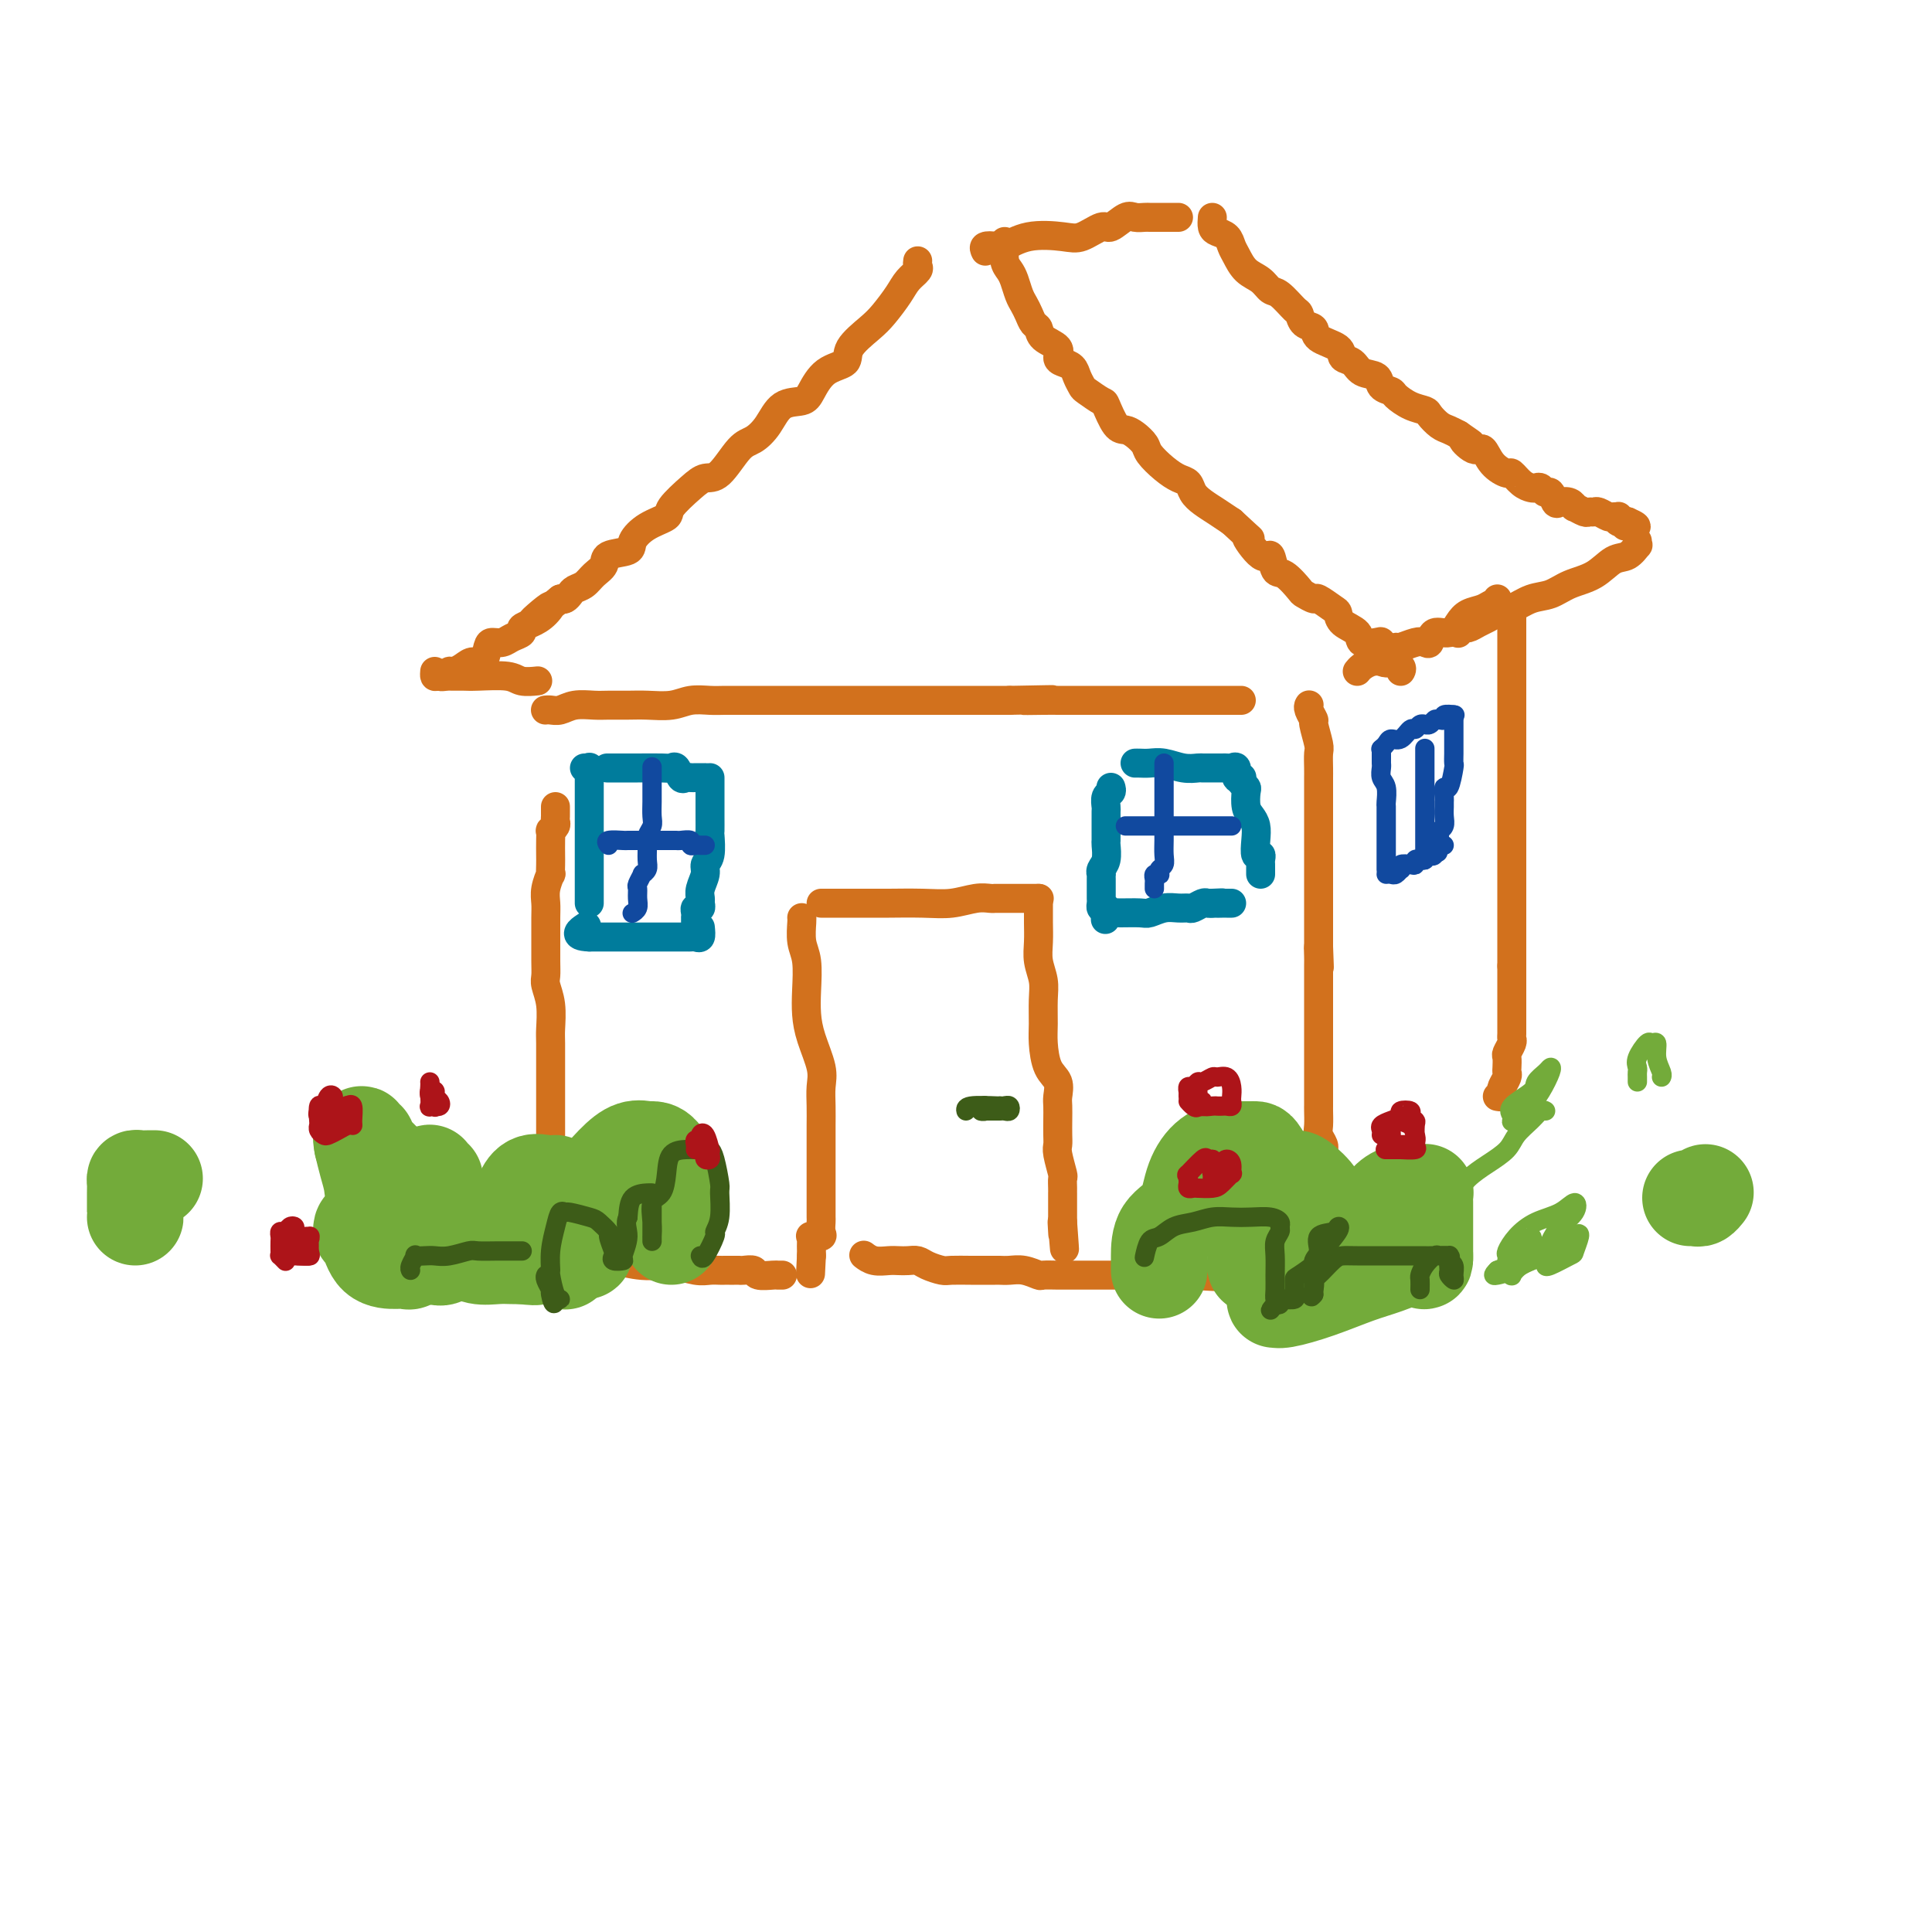 <svg viewBox='0 0 400 400' version='1.1' xmlns='http://www.w3.org/2000/svg' xmlns:xlink='http://www.w3.org/1999/xlink'><g fill='none' stroke='rgb(210,113,29)' stroke-width='6' stroke-linecap='round' stroke-linejoin='round'><path d='M115,167c-0.002,0.334 -0.004,0.668 0,1c0.004,0.332 0.015,0.662 0,1c-0.015,0.338 -0.057,0.684 0,1c0.057,0.316 0.211,0.602 0,1c-0.211,0.398 -0.789,0.907 -1,1c-0.211,0.093 -0.057,-0.230 0,0c0.057,0.230 0.016,1.012 0,2c-0.016,0.988 -0.008,2.183 0,3c0.008,0.817 0.016,1.258 0,2c-0.016,0.742 -0.057,1.786 0,2c0.057,0.214 0.211,-0.401 0,0c-0.211,0.401 -0.789,1.817 -1,3c-0.211,1.183 -0.057,2.133 0,3c0.057,0.867 0.015,1.650 0,3c-0.015,1.350 -0.005,3.266 0,4c0.005,0.734 0.005,0.284 0,1c-0.005,0.716 -0.015,2.598 0,4c0.015,1.402 0.057,2.326 0,3c-0.057,0.674 -0.211,1.099 0,2c0.211,0.901 0.789,2.277 1,4c0.211,1.723 0.057,3.792 0,5c-0.057,1.208 -0.015,1.556 0,3c0.015,1.444 0.004,3.986 0,5c-0.004,1.014 -0.001,0.502 0,1c0.001,0.498 0.000,2.006 0,3c-0.000,0.994 -0.000,1.474 0,2c0.000,0.526 0.000,1.100 0,2c-0.000,0.900 -0.000,2.127 0,3c0.000,0.873 0.000,1.392 0,2c-0.000,0.608 -0.000,1.304 0,2'/><path d='M114,236c-0.155,10.837 -0.042,3.429 0,1c0.042,-2.429 0.011,0.121 0,1c-0.011,0.879 -0.004,0.086 0,0c0.004,-0.086 0.005,0.536 0,1c-0.005,0.464 -0.015,0.769 0,1c0.015,0.231 0.057,0.389 0,1c-0.057,0.611 -0.211,1.674 0,2c0.211,0.326 0.789,-0.085 1,0c0.211,0.085 0.056,0.668 0,1c-0.056,0.332 -0.011,0.414 0,1c0.011,0.586 -0.011,1.675 0,2c0.011,0.325 0.056,-0.115 0,0c-0.056,0.115 -0.211,0.787 0,1c0.211,0.213 0.789,-0.031 1,0c0.211,0.031 0.057,0.337 0,1c-0.057,0.663 -0.015,1.683 0,2c0.015,0.317 0.004,-0.070 0,0c-0.004,0.070 -0.001,0.596 0,1c0.001,0.404 0.000,0.687 0,1c-0.000,0.313 -0.000,0.657 0,1'/><path d='M116,254c0.309,2.954 0.083,1.338 0,1c-0.083,-0.338 -0.022,0.603 0,1c0.022,0.397 0.006,0.251 0,1c-0.006,0.749 -0.002,2.394 0,3c0.002,0.606 0.000,0.173 0,0c-0.000,-0.173 -0.000,-0.087 0,0'/><path d='M119,260c0.922,0.033 1.844,0.065 2,0c0.156,-0.065 -0.455,-0.229 0,0c0.455,0.229 1.977,0.850 3,1c1.023,0.150 1.548,-0.170 3,0c1.452,0.170 3.832,0.830 6,1c2.168,0.170 4.125,-0.151 6,0c1.875,0.151 3.668,0.772 5,1c1.332,0.228 2.202,0.061 3,0c0.798,-0.061 1.524,-0.016 2,0c0.476,0.016 0.704,0.005 1,0c0.296,-0.005 0.661,-0.002 1,0c0.339,0.002 0.652,0.004 1,0c0.348,-0.004 0.731,-0.015 1,0c0.269,0.015 0.425,0.057 1,0c0.575,-0.057 1.569,-0.211 2,0c0.431,0.211 0.298,0.789 1,1c0.702,0.211 2.240,0.057 3,0c0.760,-0.057 0.743,-0.015 1,0c0.257,0.015 0.788,0.004 1,0c0.212,-0.004 0.106,-0.002 0,0'/><path d='M166,190c-0.008,-0.014 -0.016,-0.027 0,0c0.016,0.027 0.056,0.096 0,1c-0.056,0.904 -0.210,2.644 0,4c0.210,1.356 0.782,2.326 1,4c0.218,1.674 0.083,4.050 0,6c-0.083,1.950 -0.113,3.473 0,5c0.113,1.527 0.370,3.059 1,5c0.630,1.941 1.633,4.291 2,6c0.367,1.709 0.098,2.776 0,4c-0.098,1.224 -0.026,2.605 0,4c0.026,1.395 0.007,2.806 0,4c-0.007,1.194 -0.002,2.172 0,3c0.002,0.828 0.001,1.506 0,2c-0.001,0.494 -0.000,0.804 0,1c0.000,0.196 0.000,0.279 0,1c-0.000,0.721 -0.000,2.082 0,3c0.000,0.918 0.000,1.394 0,2c-0.000,0.606 -0.000,1.343 0,2c0.000,0.657 0.000,1.236 0,2c-0.000,0.764 -0.001,1.714 0,2c0.001,0.286 0.002,-0.091 0,0c-0.002,0.091 -0.008,0.652 0,1c0.008,0.348 0.030,0.485 0,1c-0.030,0.515 -0.113,1.408 0,2c0.113,0.592 0.423,0.883 0,1c-0.423,0.117 -1.577,0.059 -2,0c-0.423,-0.059 -0.113,-0.119 0,0c0.113,0.119 0.031,0.417 0,1c-0.031,0.583 -0.009,1.452 0,2c0.009,0.548 0.004,0.774 0,1'/><path d='M168,260c-0.333,6.500 -0.167,3.250 0,0'/><path d='M170,187c0.250,0.000 0.499,0.000 1,0c0.501,-0.000 1.252,-0.000 2,0c0.748,0.000 1.493,0.001 3,0c1.507,-0.001 3.775,-0.004 5,0c1.225,0.004 1.406,0.015 3,0c1.594,-0.015 4.599,-0.057 7,0c2.401,0.057 4.198,0.211 6,0c1.802,-0.211 3.610,-0.789 5,-1c1.390,-0.211 2.361,-0.057 3,0c0.639,0.057 0.945,0.015 1,0c0.055,-0.015 -0.140,-0.004 0,0c0.140,0.004 0.614,0.001 1,0c0.386,-0.001 0.683,-0.000 1,0c0.317,0.000 0.653,0.000 1,0c0.347,-0.000 0.706,-0.000 1,0c0.294,0.000 0.522,0.000 1,0c0.478,-0.000 1.206,-0.000 2,0c0.794,0.000 1.656,0.000 2,0c0.344,-0.000 0.172,-0.000 0,0'/><path d='M215,186c-0.001,0.375 -0.001,0.749 0,1c0.001,0.251 0.004,0.377 0,1c-0.004,0.623 -0.015,1.743 0,3c0.015,1.257 0.057,2.650 0,4c-0.057,1.350 -0.212,2.656 0,4c0.212,1.344 0.791,2.727 1,4c0.209,1.273 0.050,2.437 0,4c-0.050,1.563 0.011,3.525 0,5c-0.011,1.475 -0.094,2.463 0,4c0.094,1.537 0.365,3.622 1,5c0.635,1.378 1.634,2.049 2,3c0.366,0.951 0.098,2.181 0,3c-0.098,0.819 -0.027,1.228 0,2c0.027,0.772 0.011,1.906 0,3c-0.011,1.094 -0.017,2.148 0,3c0.017,0.852 0.057,1.503 0,2c-0.057,0.497 -0.211,0.841 0,2c0.211,1.159 0.789,3.133 1,4c0.211,0.867 0.057,0.628 0,1c-0.057,0.372 -0.015,1.355 0,2c0.015,0.645 0.004,0.951 0,1c-0.004,0.049 -0.001,-0.159 0,0c0.001,0.159 0.000,0.687 0,1c-0.000,0.313 -0.000,0.413 0,1c0.000,0.587 0.000,1.663 0,2c-0.000,0.337 -0.000,-0.063 0,0c0.000,0.063 0.000,0.589 0,1c-0.000,0.411 -0.000,0.705 0,1'/><path d='M220,253c0.774,10.536 0.208,3.375 0,1c-0.208,-2.375 -0.060,0.036 0,1c0.060,0.964 0.030,0.482 0,0'/><path d='M179,260c-0.148,-0.113 -0.297,-0.226 0,0c0.297,0.226 1.038,0.792 2,1c0.962,0.208 2.143,0.059 3,0c0.857,-0.059 1.389,-0.026 2,0c0.611,0.026 1.303,0.045 2,0c0.697,-0.045 1.401,-0.156 2,0c0.599,0.156 1.094,0.578 2,1c0.906,0.422 2.221,0.845 3,1c0.779,0.155 1.020,0.041 2,0c0.980,-0.041 2.699,-0.011 4,0c1.301,0.011 2.185,0.002 3,0c0.815,-0.002 1.560,0.003 2,0c0.440,-0.003 0.574,-0.015 1,0c0.426,0.015 1.143,0.057 2,0c0.857,-0.057 1.853,-0.211 3,0c1.147,0.211 2.443,0.789 3,1c0.557,0.211 0.374,0.057 1,0c0.626,-0.057 2.060,-0.015 3,0c0.940,0.015 1.386,0.004 2,0c0.614,-0.004 1.396,-0.001 2,0c0.604,0.001 1.030,0.000 2,0c0.970,-0.000 2.484,-0.000 3,0c0.516,0.000 0.032,0.000 0,0c-0.032,-0.000 0.386,-0.000 1,0c0.614,0.000 1.425,0.000 2,0c0.575,-0.000 0.916,-0.000 2,0c1.084,0.000 2.912,0.000 4,0c1.088,-0.000 1.436,-0.000 2,0c0.564,0.000 1.344,0.000 2,0c0.656,-0.000 1.187,-0.000 2,0c0.813,0.000 1.906,0.000 3,0'/><path d='M246,264c10.737,0.619 4.080,0.166 2,0c-2.080,-0.166 0.416,-0.044 2,0c1.584,0.044 2.257,0.012 3,0c0.743,-0.012 1.555,-0.003 2,0c0.445,0.003 0.524,0.001 1,0c0.476,-0.001 1.349,-0.000 2,0c0.651,0.000 1.080,0.000 2,0c0.920,-0.000 2.330,-0.001 3,0c0.670,0.001 0.598,0.004 1,0c0.402,-0.004 1.278,-0.015 2,0c0.722,0.015 1.292,0.057 2,0c0.708,-0.057 1.556,-0.211 2,0c0.444,0.211 0.484,0.789 1,1c0.516,0.211 1.510,0.057 2,0c0.490,-0.057 0.478,-0.015 1,0c0.522,0.015 1.578,0.004 2,0c0.422,-0.004 0.211,-0.002 0,0'/><path d='M113,147c-0.069,0.008 -0.139,0.016 0,0c0.139,-0.016 0.486,-0.057 1,0c0.514,0.057 1.193,0.211 2,0c0.807,-0.211 1.740,-0.789 3,-1c1.260,-0.211 2.847,-0.056 4,0c1.153,0.056 1.872,0.011 3,0c1.128,-0.011 2.665,0.011 4,0c1.335,-0.011 2.468,-0.056 4,0c1.532,0.056 3.462,0.211 5,0c1.538,-0.211 2.684,-0.789 4,-1c1.316,-0.211 2.802,-0.057 4,0c1.198,0.057 2.106,0.015 3,0c0.894,-0.015 1.772,-0.004 3,0c1.228,0.004 2.807,0.001 4,0c1.193,-0.001 2.000,-0.000 3,0c1.000,0.000 2.192,0.000 3,0c0.808,-0.000 1.232,-0.000 2,0c0.768,0.000 1.880,0.000 3,0c1.120,-0.000 2.250,-0.000 4,0c1.750,0.000 4.121,0.000 6,0c1.879,-0.000 3.264,-0.000 5,0c1.736,0.000 3.821,0.000 5,0c1.179,-0.000 1.453,-0.000 2,0c0.547,0.000 1.367,0.000 2,0c0.633,-0.000 1.079,-0.000 2,0c0.921,0.000 2.319,0.000 3,0c0.681,-0.000 0.647,-0.000 1,0c0.353,0.000 1.095,0.000 2,0c0.905,-0.000 1.975,-0.000 3,0c1.025,0.000 2.007,0.000 3,0c0.993,-0.000 1.996,-0.000 3,0'/><path d='M209,145c15.613,-0.309 6.647,-0.083 4,0c-2.647,0.083 1.026,0.022 3,0c1.974,-0.022 2.249,-0.006 3,0c0.751,0.006 1.978,0.002 3,0c1.022,-0.002 1.838,-0.000 3,0c1.162,0.000 2.671,0.000 4,0c1.329,-0.000 2.478,-0.000 4,0c1.522,0.000 3.417,0.000 4,0c0.583,-0.000 -0.148,-0.000 0,0c0.148,0.000 1.173,0.000 2,0c0.827,-0.000 1.454,-0.000 2,0c0.546,0.000 1.011,0.000 2,0c0.989,-0.000 2.503,-0.000 3,0c0.497,0.000 -0.023,0.000 0,0c0.023,-0.000 0.587,-0.000 1,0c0.413,0.000 0.673,0.000 1,0c0.327,-0.000 0.721,-0.000 1,0c0.279,0.000 0.442,0.000 1,0c0.558,-0.000 1.512,-0.000 2,0c0.488,0.000 0.509,0.000 1,0c0.491,-0.000 1.451,-0.000 2,0c0.549,0.000 0.686,0.000 1,0c0.314,-0.000 0.804,-0.000 1,0c0.196,0.000 0.098,0.000 0,0'/><path d='M271,146c0.033,-0.053 0.065,-0.105 0,0c-0.065,0.105 -0.228,0.369 0,1c0.228,0.631 0.846,1.629 1,2c0.154,0.371 -0.155,0.117 0,1c0.155,0.883 0.774,2.905 1,4c0.226,1.095 0.061,1.263 0,2c-0.061,0.737 -0.016,2.042 0,3c0.016,0.958 0.004,1.570 0,2c-0.004,0.430 -0.001,0.678 0,1c0.001,0.322 0.000,0.718 0,1c-0.000,0.282 -0.000,0.450 0,1c0.000,0.550 0.000,1.483 0,2c-0.000,0.517 -0.000,0.618 0,1c0.000,0.382 0.000,1.047 0,2c-0.000,0.953 -0.000,2.196 0,3c0.000,0.804 0.000,1.169 0,2c-0.000,0.831 -0.000,2.127 0,3c0.000,0.873 0.000,1.322 0,2c-0.000,0.678 -0.000,1.586 0,2c0.000,0.414 0.000,0.334 0,1c-0.000,0.666 -0.000,2.076 0,3c0.000,0.924 0.000,1.360 0,2c-0.000,0.640 -0.000,1.485 0,2c0.000,0.515 0.000,0.701 0,1c-0.000,0.299 -0.000,0.710 0,1c0.000,0.290 0.000,0.459 0,1c-0.000,0.541 -0.000,1.453 0,2c0.000,0.547 0.000,0.728 0,1c0.000,0.272 0.000,0.636 0,1'/><path d='M273,196c0.309,7.916 0.083,2.706 0,1c-0.083,-1.706 -0.022,0.091 0,1c0.022,0.909 0.006,0.929 0,1c-0.006,0.071 -0.002,0.192 0,1c0.002,0.808 0.000,2.304 0,3c-0.000,0.696 -0.000,0.591 0,1c0.000,0.409 0.000,1.331 0,2c-0.000,0.669 -0.000,1.083 0,2c0.000,0.917 0.000,2.335 0,3c-0.000,0.665 -0.000,0.576 0,1c0.000,0.424 0.000,1.362 0,2c-0.000,0.638 -0.000,0.977 0,2c0.000,1.023 0.000,2.729 0,4c-0.000,1.271 -0.000,2.107 0,3c0.000,0.893 0.000,1.843 0,3c-0.000,1.157 -0.001,2.522 0,3c0.001,0.478 0.004,0.068 0,0c-0.004,-0.068 -0.015,0.206 0,1c0.015,0.794 0.057,2.107 0,3c-0.057,0.893 -0.211,1.366 0,2c0.211,0.634 0.789,1.430 1,2c0.211,0.570 0.057,0.915 0,1c-0.057,0.085 -0.015,-0.090 0,0c0.015,0.090 0.004,0.443 0,1c-0.004,0.557 -0.001,1.316 0,2c0.001,0.684 0.000,1.292 0,2c-0.000,0.708 -0.000,1.516 0,2c0.000,0.484 0.000,0.645 0,1c-0.000,0.355 -0.000,0.903 0,1c0.000,0.097 0.000,-0.258 0,0c-0.000,0.258 -0.000,1.129 0,2'/><path d='M274,249c0.155,8.606 0.041,3.620 0,2c-0.041,-1.620 -0.011,0.126 0,1c0.011,0.874 0.004,0.876 0,1c-0.004,0.124 -0.003,0.370 0,1c0.003,0.630 0.008,1.643 0,2c-0.008,0.357 -0.030,0.057 0,0c0.030,-0.057 0.111,0.129 0,1c-0.111,0.871 -0.415,2.427 0,3c0.415,0.573 1.547,0.164 2,0c0.453,-0.164 0.226,-0.082 0,0'/><path d='M278,263c-0.093,-0.446 -0.185,-0.892 0,-1c0.185,-0.108 0.649,0.122 1,0c0.351,-0.122 0.591,-0.596 1,-1c0.409,-0.404 0.989,-0.738 1,-1c0.011,-0.262 -0.545,-0.451 0,-1c0.545,-0.549 2.192,-1.456 3,-2c0.808,-0.544 0.778,-0.723 1,-1c0.222,-0.277 0.697,-0.651 1,-1c0.303,-0.349 0.434,-0.673 1,-1c0.566,-0.327 1.566,-0.656 2,-1c0.434,-0.344 0.301,-0.704 1,-1c0.699,-0.296 2.228,-0.528 3,-1c0.772,-0.472 0.785,-1.183 1,-2c0.215,-0.817 0.632,-1.739 1,-2c0.368,-0.261 0.687,0.140 1,0c0.313,-0.140 0.620,-0.821 1,-1c0.380,-0.179 0.833,0.144 1,0c0.167,-0.144 0.048,-0.755 0,-1c-0.048,-0.245 -0.024,-0.122 0,0'/><path d='M313,126c0.000,0.336 0.000,0.671 0,1c0.000,0.329 0.000,0.651 0,1c0.000,0.349 0.000,0.726 0,1c0.000,0.274 0.000,0.446 0,1c0.000,0.554 0.000,1.489 0,2c0.000,0.511 -0.000,0.597 0,1c0.000,0.403 0.000,1.123 0,2c0.000,0.877 0.000,1.912 0,3c0.000,1.088 0.000,2.230 0,3c-0.000,0.770 -0.000,1.168 0,2c0.000,0.832 0.000,2.099 0,3c0.000,0.901 0.000,1.438 0,2c0.000,0.562 0.000,1.150 0,2c0.000,0.850 -0.000,1.961 0,3c0.000,1.039 0.000,2.007 0,3c0.000,0.993 0.000,2.013 0,3c0.000,0.987 0.000,1.941 0,3c0.000,1.059 0.000,2.222 0,3c0.000,0.778 0.000,1.170 0,2c0.000,0.830 0.000,2.099 0,3c0.000,0.901 0.000,1.433 0,2c0.000,0.567 0.000,1.170 0,2c0.000,0.830 0.000,1.888 0,3c0.000,1.112 0.000,2.280 0,3c0.000,0.720 0.000,0.993 0,2c0.000,1.007 0.000,2.748 0,4c0.000,1.252 0.000,2.015 0,3c0.000,0.985 0.000,2.192 0,3c0.000,0.808 0.000,1.218 0,2c0.000,0.782 0.000,1.938 0,3c0.000,1.062 0.000,2.031 0,3'/><path d='M313,200c-0.000,12.181 -0.000,5.634 0,4c0.000,-1.634 0.000,1.646 0,3c-0.000,1.354 -0.000,0.783 0,1c0.000,0.217 0.001,1.223 0,2c-0.001,0.777 -0.004,1.326 0,2c0.004,0.674 0.015,1.475 0,2c-0.015,0.525 -0.057,0.774 0,1c0.057,0.226 0.211,0.428 0,1c-0.211,0.572 -0.788,1.514 -1,2c-0.212,0.486 -0.061,0.515 0,1c0.061,0.485 0.030,1.425 0,2c-0.030,0.575 -0.060,0.785 0,1c0.060,0.215 0.208,0.436 0,1c-0.208,0.564 -0.774,1.472 -1,2c-0.226,0.528 -0.112,0.678 0,1c0.112,0.322 0.222,0.818 0,1c-0.222,0.182 -0.778,0.052 -1,0c-0.222,-0.052 -0.111,-0.026 0,0'/><path d='M281,139c0.250,-0.313 0.501,-0.626 1,-1c0.499,-0.374 1.248,-0.808 2,-1c0.752,-0.192 1.509,-0.141 2,0c0.491,0.141 0.715,0.374 1,0c0.285,-0.374 0.629,-1.355 1,-2c0.371,-0.645 0.768,-0.955 1,-1c0.232,-0.045 0.298,0.176 1,0c0.702,-0.176 2.040,-0.750 3,-1c0.960,-0.250 1.542,-0.178 2,0c0.458,0.178 0.793,0.461 1,0c0.207,-0.461 0.286,-1.667 1,-2c0.714,-0.333 2.065,0.208 3,0c0.935,-0.208 1.456,-1.165 2,-2c0.544,-0.835 1.113,-1.548 2,-2c0.887,-0.452 2.094,-0.643 3,-1c0.906,-0.357 1.511,-0.879 2,-1c0.489,-0.121 0.862,0.160 1,0c0.138,-0.160 0.039,-0.760 0,-1c-0.039,-0.240 -0.020,-0.120 0,0'/><path d='M190,54c-0.050,0.353 -0.100,0.706 0,1c0.100,0.294 0.349,0.528 0,1c-0.349,0.472 -1.296,1.183 -2,2c-0.704,0.817 -1.166,1.742 -2,3c-0.834,1.258 -2.040,2.849 -3,4c-0.960,1.151 -1.675,1.863 -3,3c-1.325,1.137 -3.259,2.701 -4,4c-0.741,1.299 -0.288,2.335 -1,3c-0.712,0.665 -2.588,0.961 -4,2c-1.412,1.039 -2.359,2.821 -3,4c-0.641,1.179 -0.975,1.755 -2,2c-1.025,0.245 -2.743,0.161 -4,1c-1.257,0.839 -2.055,2.602 -3,4c-0.945,1.398 -2.036,2.431 -3,3c-0.964,0.569 -1.800,0.674 -3,2c-1.200,1.326 -2.763,3.874 -4,5c-1.237,1.126 -2.147,0.828 -3,1c-0.853,0.172 -1.648,0.812 -3,2c-1.352,1.188 -3.262,2.924 -4,4c-0.738,1.076 -0.303,1.492 -1,2c-0.697,0.508 -2.525,1.109 -4,2c-1.475,0.891 -2.597,2.073 -3,3c-0.403,0.927 -0.085,1.600 -1,2c-0.915,0.400 -3.061,0.527 -4,1c-0.939,0.473 -0.671,1.292 -1,2c-0.329,0.708 -1.254,1.304 -2,2c-0.746,0.696 -1.313,1.493 -2,2c-0.687,0.507 -1.493,0.723 -2,1c-0.507,0.277 -0.713,0.613 -1,1c-0.287,0.387 -0.653,0.825 -1,1c-0.347,0.175 -0.673,0.088 -1,0'/><path d='M116,124c-9.846,8.002 -4.962,3.506 -3,2c1.962,-1.506 1.003,-0.023 0,1c-1.003,1.023 -2.050,1.584 -3,2c-0.950,0.416 -1.802,0.686 -2,1c-0.198,0.314 0.259,0.673 0,1c-0.259,0.327 -1.234,0.621 -2,1c-0.766,0.379 -1.321,0.843 -2,1c-0.679,0.157 -1.480,0.006 -2,0c-0.520,-0.006 -0.759,0.132 -1,1c-0.241,0.868 -0.484,2.466 -1,3c-0.516,0.534 -1.304,0.003 -2,0c-0.696,-0.003 -1.301,0.521 -2,1c-0.699,0.479 -1.494,0.913 -2,1c-0.506,0.087 -0.723,-0.173 -1,0c-0.277,0.173 -0.613,0.777 -1,1c-0.387,0.223 -0.825,0.064 -1,0c-0.175,-0.064 -0.088,-0.032 0,0'/><path d='M208,50c0.024,0.133 0.048,0.266 0,1c-0.048,0.734 -0.168,2.069 0,3c0.168,0.931 0.622,1.456 1,2c0.378,0.544 0.678,1.105 1,2c0.322,0.895 0.664,2.123 1,3c0.336,0.877 0.665,1.404 1,2c0.335,0.596 0.676,1.262 1,2c0.324,0.738 0.633,1.549 1,2c0.367,0.451 0.794,0.541 1,1c0.206,0.459 0.192,1.288 1,2c0.808,0.712 2.440,1.307 3,2c0.560,0.693 0.048,1.485 0,2c-0.048,0.515 0.366,0.753 1,1c0.634,0.247 1.487,0.505 2,1c0.513,0.495 0.686,1.229 1,2c0.314,0.771 0.770,1.580 1,2c0.230,0.420 0.236,0.452 1,1c0.764,0.548 2.287,1.613 3,2c0.713,0.387 0.615,0.096 1,1c0.385,0.904 1.253,3.004 2,4c0.747,0.996 1.372,0.889 2,1c0.628,0.111 1.260,0.439 2,1c0.740,0.561 1.589,1.354 2,2c0.411,0.646 0.386,1.146 1,2c0.614,0.854 1.868,2.063 3,3c1.132,0.937 2.140,1.602 3,2c0.860,0.398 1.570,0.529 2,1c0.430,0.471 0.579,1.281 1,2c0.421,0.719 1.113,1.347 2,2c0.887,0.653 1.968,1.329 3,2c1.032,0.671 2.016,1.335 3,2'/><path d='M255,108c5.942,5.529 3.295,2.852 3,3c-0.295,0.148 1.760,3.122 3,4c1.240,0.878 1.665,-0.340 2,0c0.335,0.340 0.580,2.239 1,3c0.420,0.761 1.013,0.384 2,1c0.987,0.616 2.366,2.225 3,3c0.634,0.775 0.524,0.718 1,1c0.476,0.282 1.540,0.905 2,1c0.460,0.095 0.316,-0.337 1,0c0.684,0.337 2.194,1.443 3,2c0.806,0.557 0.906,0.566 1,1c0.094,0.434 0.183,1.292 1,2c0.817,0.708 2.363,1.266 3,2c0.637,0.734 0.366,1.644 1,2c0.634,0.356 2.173,0.160 3,0c0.827,-0.160 0.941,-0.282 1,0c0.059,0.282 0.062,0.968 0,1c-0.062,0.032 -0.188,-0.590 0,0c0.188,0.590 0.691,2.393 1,3c0.309,0.607 0.423,0.018 1,0c0.577,-0.018 1.617,0.534 2,1c0.383,0.466 0.109,0.848 0,1c-0.109,0.152 -0.055,0.076 0,0'/><path d='M204,52c-0.193,-0.407 -0.386,-0.813 0,-1c0.386,-0.187 1.351,-0.153 2,0c0.649,0.153 0.983,0.425 2,0c1.017,-0.425 2.719,-1.548 5,-2c2.281,-0.452 5.143,-0.234 7,0c1.857,0.234 2.710,0.483 4,0c1.290,-0.483 3.018,-1.699 4,-2c0.982,-0.301 1.219,0.312 2,0c0.781,-0.312 2.107,-1.548 3,-2c0.893,-0.452 1.353,-0.121 2,0c0.647,0.121 1.482,0.032 2,0c0.518,-0.032 0.720,-0.009 1,0c0.280,0.009 0.639,0.002 1,0c0.361,-0.002 0.724,-0.001 1,0c0.276,0.001 0.466,0.000 1,0c0.534,-0.000 1.413,-0.000 2,0c0.587,0.000 0.882,0.000 1,0c0.118,-0.000 0.059,-0.000 0,0'/><path d='M251,45c-0.059,0.749 -0.119,1.498 0,2c0.119,0.502 0.415,0.757 1,1c0.585,0.243 1.459,0.473 2,1c0.541,0.527 0.750,1.350 1,2c0.250,0.650 0.541,1.128 1,2c0.459,0.872 1.086,2.139 2,3c0.914,0.861 2.115,1.315 3,2c0.885,0.685 1.454,1.602 2,2c0.546,0.398 1.068,0.277 2,1c0.932,0.723 2.274,2.291 3,3c0.726,0.709 0.836,0.560 1,1c0.164,0.440 0.382,1.470 1,2c0.618,0.530 1.636,0.561 2,1c0.364,0.439 0.074,1.288 1,2c0.926,0.712 3.068,1.289 4,2c0.932,0.711 0.654,1.556 1,2c0.346,0.444 1.315,0.486 2,1c0.685,0.514 1.085,1.499 2,2c0.915,0.501 2.345,0.519 3,1c0.655,0.481 0.536,1.424 1,2c0.464,0.576 1.510,0.783 2,1c0.490,0.217 0.424,0.443 1,1c0.576,0.557 1.792,1.445 3,2c1.208,0.555 2.406,0.779 3,1c0.594,0.221 0.582,0.441 1,1c0.418,0.559 1.266,1.458 2,2c0.734,0.542 1.352,0.726 2,1c0.648,0.274 1.324,0.637 2,1'/><path d='M302,90c4.619,3.189 1.665,1.160 1,1c-0.665,-0.160 0.959,1.549 2,2c1.041,0.451 1.500,-0.356 2,0c0.500,0.356 1.041,1.875 2,3c0.959,1.125 2.337,1.857 3,2c0.663,0.143 0.611,-0.303 1,0c0.389,0.303 1.217,1.353 2,2c0.783,0.647 1.519,0.889 2,1c0.481,0.111 0.706,0.090 1,0c0.294,-0.090 0.655,-0.248 1,0c0.345,0.248 0.673,0.903 1,1c0.327,0.097 0.652,-0.362 1,0c0.348,0.362 0.718,1.546 1,2c0.282,0.454 0.475,0.178 1,0c0.525,-0.178 1.383,-0.258 2,0c0.617,0.258 0.992,0.854 1,1c0.008,0.146 -0.350,-0.158 0,0c0.350,0.158 1.407,0.778 2,1c0.593,0.222 0.722,0.045 1,0c0.278,-0.045 0.705,0.041 1,0c0.295,-0.041 0.457,-0.208 1,0c0.543,0.208 1.465,0.792 2,1c0.535,0.208 0.682,0.042 1,0c0.318,-0.042 0.806,0.041 1,0c0.194,-0.041 0.093,-0.207 0,0c-0.093,0.207 -0.179,0.786 0,1c0.179,0.214 0.623,0.061 1,0c0.377,-0.061 0.689,-0.031 1,0'/><path d='M337,108c3.422,1.467 0.978,1.133 0,1c-0.978,-0.133 -0.489,-0.067 0,0'/><path d='M339,112c-0.043,0.481 -0.085,0.962 0,1c0.085,0.038 0.298,-0.366 0,0c-0.298,0.366 -1.107,1.503 -2,2c-0.893,0.497 -1.869,0.356 -3,1c-1.131,0.644 -2.417,2.074 -4,3c-1.583,0.926 -3.463,1.347 -5,2c-1.537,0.653 -2.729,1.537 -4,2c-1.271,0.463 -2.619,0.505 -4,1c-1.381,0.495 -2.793,1.443 -4,2c-1.207,0.557 -2.207,0.723 -3,1c-0.793,0.277 -1.379,0.666 -2,1c-0.621,0.334 -1.277,0.611 -2,1c-0.723,0.389 -1.513,0.888 -2,1c-0.487,0.112 -0.669,-0.162 -1,0c-0.331,0.162 -0.809,0.761 -1,1c-0.191,0.239 -0.096,0.120 0,0'/><path d='M90,139c-0.035,0.423 -0.070,0.846 0,1c0.070,0.154 0.246,0.040 1,0c0.754,-0.040 2.087,-0.007 3,0c0.913,0.007 1.404,-0.012 2,0c0.596,0.012 1.295,0.056 3,0c1.705,-0.056 4.416,-0.211 6,0c1.584,0.211 2.042,0.788 3,1c0.958,0.212 2.417,0.061 3,0c0.583,-0.061 0.292,-0.030 0,0'/></g>
<g fill='none' stroke='rgb(0,124,156)' stroke-width='6' stroke-linecap='round' stroke-linejoin='round'><path d='M230,163c0.113,0.365 0.227,0.731 0,1c-0.227,0.269 -0.793,0.442 -1,1c-0.207,0.558 -0.055,1.502 0,2c0.055,0.498 0.015,0.551 0,1c-0.015,0.449 -0.003,1.293 0,2c0.003,0.707 -0.003,1.278 0,2c0.003,0.722 0.015,1.595 0,2c-0.015,0.405 -0.057,0.342 0,1c0.057,0.658 0.211,2.036 0,3c-0.211,0.964 -0.789,1.514 -1,2c-0.211,0.486 -0.057,0.907 0,1c0.057,0.093 0.015,-0.144 0,0c-0.015,0.144 -0.004,0.668 0,1c0.004,0.332 0.000,0.471 0,1c-0.000,0.529 0.003,1.448 0,2c-0.003,0.552 -0.011,0.735 0,1c0.011,0.265 0.041,0.610 0,1c-0.041,0.390 -0.155,0.826 0,1c0.155,0.174 0.577,0.087 1,0'/><path d='M229,188c-0.199,4.094 -0.197,1.829 0,1c0.197,-0.829 0.590,-0.221 1,0c0.410,0.221 0.837,0.055 1,0c0.163,-0.055 0.064,-0.001 1,0c0.936,0.001 2.909,-0.053 4,0c1.091,0.053 1.299,0.211 2,0c0.701,-0.211 1.893,-0.792 3,-1c1.107,-0.208 2.128,-0.042 3,0c0.872,0.042 1.596,-0.041 2,0c0.404,0.041 0.490,0.207 1,0c0.510,-0.207 1.445,-0.786 2,-1c0.555,-0.214 0.730,-0.061 1,0c0.270,0.061 0.635,0.031 1,0'/><path d='M251,187c3.581,-0.155 1.534,-0.041 1,0c-0.534,0.041 0.444,0.011 1,0c0.556,-0.011 0.688,-0.003 1,0c0.312,0.003 0.803,0.001 1,0c0.197,-0.001 0.098,-0.000 0,0'/><path d='M235,158c0.261,-0.008 0.522,-0.016 1,0c0.478,0.016 1.175,0.057 2,0c0.825,-0.057 1.780,-0.211 3,0c1.220,0.211 2.707,0.789 4,1c1.293,0.211 2.392,0.057 3,0c0.608,-0.057 0.726,-0.015 1,0c0.274,0.015 0.703,0.005 1,0c0.297,-0.005 0.462,-0.003 1,0c0.538,0.003 1.450,0.008 2,0c0.550,-0.008 0.740,-0.030 1,0c0.260,0.030 0.592,0.113 1,0c0.408,-0.113 0.893,-0.422 1,0c0.107,0.422 -0.163,1.575 0,2c0.163,0.425 0.761,0.121 1,0c0.239,-0.121 0.120,-0.061 0,0'/><path d='M257,161c-0.112,0.319 -0.223,0.638 0,1c0.223,0.362 0.781,0.768 1,1c0.219,0.232 0.097,0.291 0,1c-0.097,0.709 -0.171,2.068 0,3c0.171,0.932 0.585,1.436 1,2c0.415,0.564 0.829,1.187 1,2c0.171,0.813 0.098,1.814 0,3c-0.098,1.186 -0.223,2.555 0,3c0.223,0.445 0.792,-0.035 1,0c0.208,0.035 0.056,0.584 0,1c-0.056,0.416 -0.015,0.700 0,1c0.015,0.300 0.004,0.617 0,1c-0.004,0.383 -0.001,0.834 0,1c0.001,0.166 0.000,0.047 0,0c-0.000,-0.047 -0.000,-0.024 0,0'/><path d='M126,159c-0.285,0.000 -0.571,0.001 0,0c0.571,-0.001 1.998,-0.002 3,0c1.002,0.002 1.578,0.008 3,0c1.422,-0.008 3.690,-0.030 5,0c1.310,0.030 1.660,0.113 2,0c0.340,-0.113 0.668,-0.423 1,0c0.332,0.423 0.666,1.577 1,2c0.334,0.423 0.668,0.113 1,0c0.332,-0.113 0.664,-0.030 1,0c0.336,0.030 0.678,0.008 1,0c0.322,-0.008 0.625,-0.002 1,0c0.375,0.002 0.821,0.001 1,0c0.179,-0.001 0.089,-0.000 0,0'/><path d='M147,161c-0.000,0.339 -0.000,0.677 0,1c0.000,0.323 0.000,0.630 0,1c-0.000,0.370 -0.000,0.803 0,1c0.000,0.197 0.001,0.157 0,1c-0.001,0.843 -0.004,2.568 0,4c0.004,1.432 0.016,2.571 0,3c-0.016,0.429 -0.061,0.149 0,1c0.061,0.851 0.227,2.834 0,4c-0.227,1.166 -0.846,1.517 -1,2c-0.154,0.483 0.156,1.100 0,2c-0.156,0.900 -0.778,2.083 -1,3c-0.222,0.917 -0.046,1.569 0,2c0.046,0.431 -0.040,0.641 0,1c0.040,0.359 0.207,0.866 0,1c-0.207,0.134 -0.788,-0.104 -1,0c-0.212,0.104 -0.057,0.550 0,1c0.057,0.450 0.015,0.904 0,1c-0.015,0.096 -0.004,-0.166 0,0c0.004,0.166 0.001,0.762 0,1c-0.001,0.238 -0.001,0.119 0,0'/><path d='M145,192c0.085,0.845 0.170,1.691 0,2c-0.170,0.309 -0.595,0.083 -1,0c-0.405,-0.083 -0.790,-0.022 -1,0c-0.210,0.022 -0.245,0.006 -1,0c-0.755,-0.006 -2.230,-0.002 -3,0c-0.770,0.002 -0.836,0.000 -1,0c-0.164,-0.000 -0.425,-0.000 -1,0c-0.575,0.000 -1.463,0.000 -2,0c-0.537,-0.000 -0.722,-0.000 -1,0c-0.278,0.000 -0.648,0.000 -1,0c-0.352,-0.000 -0.685,-0.000 -1,0c-0.315,0.000 -0.613,0.000 -1,0c-0.387,-0.000 -0.864,-0.000 -1,0c-0.136,0.000 0.070,0.000 0,0c-0.070,-0.000 -0.414,-0.000 -1,0c-0.586,0.000 -1.414,0.000 -2,0c-0.586,-0.000 -0.931,-0.000 -1,0c-0.069,0.000 0.136,0.000 0,0c-0.136,-0.000 -0.614,-0.000 -1,0c-0.386,0.000 -0.681,0.000 -1,0c-0.319,-0.000 -0.663,-0.000 -1,0c-0.337,0.000 -0.669,0.000 -1,0'/><path d='M122,194c-3.800,-0.133 -1.800,-1.467 -1,-2c0.800,-0.533 0.400,-0.267 0,0'/><path d='M121,159c0.423,0.045 0.845,0.090 1,0c0.155,-0.090 0.041,-0.314 0,0c-0.041,0.314 -0.011,1.168 0,2c0.011,0.832 0.003,1.644 0,2c-0.003,0.356 -0.001,0.255 0,1c0.001,0.745 0.000,2.334 0,4c-0.000,1.666 -0.000,3.409 0,5c0.000,1.591 0.000,3.032 0,4c-0.000,0.968 -0.000,1.464 0,2c0.000,0.536 0.000,1.110 0,2c-0.000,0.890 -0.000,2.094 0,3c0.000,0.906 0.000,1.513 0,2c-0.000,0.487 -0.000,0.853 0,1c0.000,0.147 0.000,0.073 0,0'/></g>
<g fill='none' stroke='rgb(115,171,58)' stroke-width='20' stroke-linecap='round' stroke-linejoin='round'><path d='M240,263c-0.004,-0.784 -0.007,-1.568 0,-3c0.007,-1.432 0.025,-3.512 1,-5c0.975,-1.488 2.905,-2.385 4,-4c1.095,-1.615 1.353,-3.949 2,-6c0.647,-2.051 1.683,-3.817 3,-5c1.317,-1.183 2.917,-1.781 4,-2c1.083,-0.219 1.651,-0.058 2,0c0.349,0.058 0.478,0.013 1,0c0.522,-0.013 1.436,0.005 2,0c0.564,-0.005 0.778,-0.033 1,0c0.222,0.033 0.454,0.125 1,1c0.546,0.875 1.408,2.531 2,4c0.592,1.469 0.916,2.751 1,4c0.084,1.249 -0.072,2.463 0,4c0.072,1.537 0.373,3.395 0,5c-0.373,1.605 -1.421,2.958 -2,4c-0.579,1.042 -0.690,1.773 -1,2c-0.310,0.227 -0.819,-0.051 -1,0c-0.181,0.051 -0.032,0.432 0,-1c0.032,-1.432 -0.052,-4.675 0,-7c0.052,-2.325 0.240,-3.731 1,-5c0.760,-1.269 2.091,-2.400 3,-3c0.909,-0.600 1.396,-0.667 2,-1c0.604,-0.333 1.325,-0.932 2,-1c0.675,-0.068 1.305,0.394 2,1c0.695,0.606 1.456,1.355 2,2c0.544,0.645 0.870,1.184 1,2c0.130,0.816 0.065,1.908 0,3'/><path d='M273,252c0.773,1.877 0.207,2.571 0,3c-0.207,0.429 -0.054,0.595 0,1c0.054,0.405 0.011,1.051 0,1c-0.011,-0.051 0.011,-0.800 0,-1c-0.011,-0.200 -0.056,0.147 0,0c0.056,-0.147 0.211,-0.789 1,-1c0.789,-0.211 2.211,0.008 3,0c0.789,-0.008 0.944,-0.244 1,0c0.056,0.244 0.013,0.969 0,2c-0.013,1.031 0.004,2.367 0,3c-0.004,0.633 -0.027,0.562 -1,1c-0.973,0.438 -2.894,1.386 -4,2c-1.106,0.614 -1.395,0.895 -2,1c-0.605,0.105 -1.525,0.035 -2,0c-0.475,-0.035 -0.504,-0.035 -1,0c-0.496,0.035 -1.458,0.104 -2,0c-0.542,-0.104 -0.665,-0.380 -1,-1c-0.335,-0.620 -0.882,-1.583 -1,-2c-0.118,-0.417 0.194,-0.287 1,-1c0.806,-0.713 2.106,-2.268 3,-3c0.894,-0.732 1.380,-0.641 2,-1c0.620,-0.359 1.372,-1.168 2,-2c0.628,-0.832 1.131,-1.685 2,-2c0.869,-0.315 2.106,-0.090 3,0c0.894,0.090 1.447,0.045 2,0'/><path d='M279,252c1.945,-0.818 1.307,-0.361 1,0c-0.307,0.361 -0.283,0.628 0,1c0.283,0.372 0.823,0.851 1,1c0.177,0.149 -0.011,-0.030 0,0c0.011,0.030 0.220,0.271 1,0c0.780,-0.271 2.131,-1.053 3,-2c0.869,-0.947 1.256,-2.057 2,-3c0.744,-0.943 1.846,-1.718 3,-2c1.154,-0.282 2.362,-0.069 3,0c0.638,0.069 0.707,-0.005 1,0c0.293,0.005 0.811,0.088 1,0c0.189,-0.088 0.051,-0.348 0,0c-0.051,0.348 -0.014,1.305 0,2c0.014,0.695 0.004,1.128 0,2c-0.004,0.872 -0.001,2.182 0,3c0.001,0.818 0.000,1.143 0,2c-0.000,0.857 -0.000,2.245 0,3c0.000,0.755 0.000,0.878 0,1'/><path d='M295,260c0.142,2.038 -0.504,0.632 -1,0c-0.496,-0.632 -0.843,-0.491 -2,0c-1.157,0.491 -3.123,1.333 -5,2c-1.877,0.667 -3.666,1.160 -6,2c-2.334,0.840 -5.214,2.026 -8,3c-2.786,0.974 -5.479,1.738 -7,2c-1.521,0.262 -1.872,0.024 -2,0c-0.128,-0.024 -0.034,0.165 0,0c0.034,-0.165 0.009,-0.683 0,-1c-0.009,-0.317 -0.002,-0.431 0,-1c0.002,-0.569 0.001,-1.591 0,-2c-0.001,-0.409 -0.000,-0.204 0,0'/><path d='M139,256c-0.003,-0.287 -0.006,-0.574 0,-1c0.006,-0.426 0.022,-0.990 0,-2c-0.022,-1.010 -0.082,-2.467 0,-4c0.082,-1.533 0.308,-3.142 0,-5c-0.308,-1.858 -1.149,-3.964 -2,-5c-0.851,-1.036 -1.714,-1.003 -2,-1c-0.286,0.003 0.003,-0.025 0,0c-0.003,0.025 -0.298,0.102 -1,0c-0.702,-0.102 -1.810,-0.382 -3,0c-1.190,0.382 -2.462,1.427 -4,3c-1.538,1.573 -3.340,3.676 -5,6c-1.660,2.324 -3.177,4.871 -4,7c-0.823,2.129 -0.953,3.841 -1,5c-0.047,1.159 -0.010,1.764 0,2c0.010,0.236 -0.005,0.102 0,0c0.005,-0.102 0.031,-0.171 0,-1c-0.031,-0.829 -0.118,-2.418 0,-4c0.118,-1.582 0.443,-3.158 0,-5c-0.443,-1.842 -1.653,-3.950 -2,-5c-0.347,-1.050 0.167,-1.043 0,-1c-0.167,0.043 -1.017,0.122 -2,0c-0.983,-0.122 -2.098,-0.445 -3,0c-0.902,0.445 -1.589,1.658 -2,3c-0.411,1.342 -0.546,2.812 -1,4c-0.454,1.188 -1.227,2.094 -2,3'/><path d='M105,255c-0.952,1.773 -0.833,1.207 -1,1c-0.167,-0.207 -0.620,-0.054 -1,0c-0.380,0.054 -0.687,0.009 -1,0c-0.313,-0.009 -0.634,0.018 -1,0c-0.366,-0.018 -0.779,-0.079 -1,0c-0.221,0.079 -0.251,0.300 -1,0c-0.749,-0.300 -2.219,-1.122 -3,-2c-0.781,-0.878 -0.875,-1.812 -2,-3c-1.125,-1.188 -3.282,-2.629 -4,-4c-0.718,-1.371 0.003,-2.671 0,-3c-0.003,-0.329 -0.730,0.314 -1,0c-0.270,-0.314 -0.084,-1.586 0,-1c0.084,0.586 0.065,3.029 0,4c-0.065,0.971 -0.175,0.469 0,1c0.175,0.531 0.635,2.097 1,3c0.365,0.903 0.635,1.145 1,2c0.365,0.855 0.826,2.323 1,3c0.174,0.677 0.063,0.564 0,1c-0.063,0.436 -0.077,1.420 0,2c0.077,0.580 0.245,0.756 0,1c-0.245,0.244 -0.902,0.555 -2,0c-1.098,-0.555 -2.637,-1.975 -4,-3c-1.363,-1.025 -2.550,-1.656 -4,-3c-1.450,-1.344 -3.162,-3.401 -4,-5c-0.838,-1.599 -0.803,-2.738 -1,-4c-0.197,-1.262 -0.628,-2.646 -1,-4c-0.372,-1.354 -0.686,-2.677 -1,-4'/><path d='M75,237c-0.447,-2.374 -0.065,-2.309 0,-2c0.065,0.309 -0.186,0.860 0,1c0.186,0.140 0.808,-0.132 1,0c0.192,0.132 -0.047,0.670 1,2c1.047,1.330 3.378,3.454 5,5c1.622,1.546 2.533,2.515 3,4c0.467,1.485 0.490,3.488 1,5c0.510,1.512 1.507,2.535 2,4c0.493,1.465 0.482,3.373 0,4c-0.482,0.627 -1.435,-0.028 -2,0c-0.565,0.028 -0.743,0.739 -1,1c-0.257,0.261 -0.594,0.071 -1,0c-0.406,-0.071 -0.880,-0.022 -2,0c-1.120,0.022 -2.885,0.018 -4,-1c-1.115,-1.018 -1.581,-3.049 -2,-4c-0.419,-0.951 -0.791,-0.822 -1,-1c-0.209,-0.178 -0.254,-0.663 0,-1c0.254,-0.337 0.805,-0.526 1,0c0.195,0.526 0.032,1.766 1,2c0.968,0.234 3.067,-0.540 5,0c1.933,0.540 3.700,2.393 6,3c2.300,0.607 5.131,-0.034 7,0c1.869,0.034 2.774,0.741 4,1c1.226,0.259 2.772,0.069 4,0c1.228,-0.069 2.138,-0.019 3,0c0.862,0.019 1.675,0.005 2,0c0.325,-0.005 0.163,-0.003 0,0'/><path d='M108,260c5.191,0.579 2.168,0.026 1,-1c-1.168,-1.026 -0.482,-2.523 0,-3c0.482,-0.477 0.761,0.068 1,0c0.239,-0.068 0.437,-0.750 1,-1c0.563,-0.250 1.489,-0.068 2,0c0.511,0.068 0.606,0.022 1,0c0.394,-0.022 1.086,-0.020 2,0c0.914,0.020 2.049,0.058 3,1c0.951,0.942 1.719,2.789 2,3c0.281,0.211 0.076,-1.212 0,-2c-0.076,-0.788 -0.022,-0.939 0,-1c0.022,-0.061 0.011,-0.030 0,0'/></g>
<g fill='none' stroke='rgb(61,92,24)' stroke-width='4' stroke-linecap='round' stroke-linejoin='round'><path d='M294,267c0.016,-0.776 0.032,-1.553 0,-2c-0.032,-0.447 -0.111,-0.565 0,-1c0.111,-0.435 0.412,-1.188 1,-2c0.588,-0.812 1.464,-1.682 2,-2c0.536,-0.318 0.731,-0.082 1,0c0.269,0.082 0.612,0.010 1,0c0.388,-0.010 0.822,0.042 1,0c0.178,-0.042 0.101,-0.178 0,0c-0.101,0.178 -0.227,0.672 0,1c0.227,0.328 0.807,0.492 1,1c0.193,0.508 -0.002,1.359 0,2c0.002,0.641 0.199,1.072 0,1c-0.199,-0.072 -0.795,-0.646 -1,-1c-0.205,-0.354 -0.020,-0.487 0,-1c0.020,-0.513 -0.126,-1.405 0,-2c0.126,-0.595 0.525,-0.891 0,-1c-0.525,-0.109 -1.975,-0.029 -3,0c-1.025,0.029 -1.624,0.009 -3,0c-1.376,-0.009 -3.528,-0.006 -6,0c-2.472,0.006 -5.265,0.013 -7,0c-1.735,-0.013 -2.412,-0.048 -3,0c-0.588,0.048 -1.085,0.178 -2,1c-0.915,0.822 -2.246,2.337 -3,3c-0.754,0.663 -0.930,0.475 -1,1c-0.070,0.525 -0.035,1.762 0,3'/><path d='M272,268c-0.933,1.150 -0.267,0.024 0,-1c0.267,-1.024 0.135,-1.948 0,-3c-0.135,-1.052 -0.272,-2.233 0,-3c0.272,-0.767 0.951,-1.120 1,-2c0.049,-0.880 -0.534,-2.289 0,-3c0.534,-0.711 2.185,-0.726 3,-1c0.815,-0.274 0.793,-0.809 1,-1c0.207,-0.191 0.644,-0.039 0,1c-0.644,1.039 -2.369,2.965 -3,4c-0.631,1.035 -0.170,1.180 -1,2c-0.830,0.820 -2.952,2.314 -4,3c-1.048,0.686 -1.021,0.562 -1,1c0.021,0.438 0.035,1.438 0,2c-0.035,0.562 -0.118,0.685 0,1c0.118,0.315 0.439,0.820 0,1c-0.439,0.180 -1.637,0.034 -2,0c-0.363,-0.034 0.109,0.042 0,0c-0.109,-0.042 -0.799,-0.204 -1,0c-0.201,0.204 0.085,0.772 0,1c-0.085,0.228 -0.543,0.114 -1,0'/><path d='M264,270c-1.856,2.358 -0.497,0.753 0,0c0.497,-0.753 0.132,-0.652 0,-1c-0.132,-0.348 -0.032,-1.144 0,-2c0.032,-0.856 -0.006,-1.774 0,-3c0.006,-1.226 0.055,-2.762 0,-4c-0.055,-1.238 -0.215,-2.178 0,-3c0.215,-0.822 0.806,-1.527 1,-2c0.194,-0.473 -0.009,-0.715 0,-1c0.009,-0.285 0.229,-0.613 0,-1c-0.229,-0.387 -0.906,-0.832 -2,-1c-1.094,-0.168 -2.603,-0.057 -4,0c-1.397,0.057 -2.681,0.061 -4,0c-1.319,-0.061 -2.671,-0.187 -4,0c-1.329,0.187 -2.633,0.688 -4,1c-1.367,0.312 -2.797,0.434 -4,1c-1.203,0.566 -2.179,1.577 -3,2c-0.821,0.423 -1.488,0.258 -2,1c-0.512,0.742 -0.869,2.392 -1,3c-0.131,0.608 -0.038,0.174 0,0c0.038,-0.174 0.019,-0.087 0,0'/><path d='M145,260c0.188,0.437 0.376,0.873 1,0c0.624,-0.873 1.685,-3.056 2,-4c0.315,-0.944 -0.115,-0.648 0,-1c0.115,-0.352 0.774,-1.352 1,-3c0.226,-1.648 0.020,-3.944 0,-5c-0.020,-1.056 0.146,-0.871 0,-2c-0.146,-1.129 -0.604,-3.571 -1,-5c-0.396,-1.429 -0.729,-1.846 -1,-2c-0.271,-0.154 -0.478,-0.044 -1,0c-0.522,0.044 -1.357,0.022 -2,0c-0.643,-0.022 -1.094,-0.044 -2,0c-0.906,0.044 -2.267,0.153 -3,1c-0.733,0.847 -0.837,2.431 -1,4c-0.163,1.569 -0.383,3.123 -1,4c-0.617,0.877 -1.629,1.076 -2,2c-0.371,0.924 -0.099,2.572 0,4c0.099,1.428 0.027,2.634 0,3c-0.027,0.366 -0.007,-0.108 0,0c0.007,0.108 0.002,0.800 0,1c-0.002,0.200 -0.000,-0.090 0,-1c0.000,-0.910 -0.001,-2.440 0,-4c0.001,-1.560 0.004,-3.149 0,-4c-0.004,-0.851 -0.015,-0.963 0,-1c0.015,-0.037 0.056,0.000 0,0c-0.056,-0.000 -0.207,-0.039 -1,0c-0.793,0.039 -2.226,0.154 -3,1c-0.774,0.846 -0.887,2.423 -1,4'/><path d='M130,252c-0.704,1.297 0.035,2.540 0,4c-0.035,1.460 -0.845,3.136 -1,4c-0.155,0.864 0.347,0.914 0,1c-0.347,0.086 -1.541,0.207 -2,0c-0.459,-0.207 -0.182,-0.742 0,-1c0.182,-0.258 0.269,-0.240 0,-1c-0.269,-0.760 -0.895,-2.299 -1,-3c-0.105,-0.701 0.313,-0.566 0,-1c-0.313,-0.434 -1.355,-1.439 -2,-2c-0.645,-0.561 -0.894,-0.679 -2,-1c-1.106,-0.321 -3.071,-0.846 -4,-1c-0.929,-0.154 -0.823,0.061 -1,0c-0.177,-0.061 -0.637,-0.398 -1,0c-0.363,0.398 -0.631,1.532 -1,3c-0.369,1.468 -0.841,3.269 -1,5c-0.159,1.731 -0.007,3.392 0,4c0.007,0.608 -0.132,0.163 0,1c0.132,0.837 0.536,2.956 1,4c0.464,1.044 0.990,1.013 1,1c0.010,-0.013 -0.495,-0.006 -1,0'/><path d='M115,269c-0.243,2.126 -0.850,-0.057 -1,-1c-0.150,-0.943 0.156,-0.644 0,-1c-0.156,-0.356 -0.773,-1.365 -1,-2c-0.227,-0.635 -0.065,-0.896 0,-1c0.065,-0.104 0.032,-0.052 0,0'/><path d='M108,259c0.099,0.000 0.198,0.000 0,0c-0.198,-0.000 -0.695,-0.001 -1,0c-0.305,0.001 -0.420,0.004 -1,0c-0.580,-0.004 -1.626,-0.015 -3,0c-1.374,0.015 -3.078,0.056 -4,0c-0.922,-0.056 -1.064,-0.211 -2,0c-0.936,0.211 -2.666,0.787 -4,1c-1.334,0.213 -2.270,0.064 -3,0c-0.730,-0.064 -1.253,-0.041 -2,0c-0.747,0.041 -1.717,0.102 -2,0c-0.283,-0.102 0.120,-0.368 0,0c-0.120,0.368 -0.763,1.368 -1,2c-0.237,0.632 -0.068,0.895 0,1c0.068,0.105 0.034,0.053 0,0'/><path d='M207,229c-0.445,-0.001 -0.890,-0.001 -1,0c-0.110,0.001 0.115,0.004 0,0c-0.115,-0.004 -0.571,-0.015 -1,0c-0.429,0.015 -0.830,0.057 -1,0c-0.170,-0.057 -0.110,-0.211 0,0c0.110,0.211 0.268,0.789 0,1c-0.268,0.211 -0.962,0.057 -1,0c-0.038,-0.057 0.581,-0.015 1,0c0.419,0.015 0.637,0.004 1,0c0.363,-0.004 0.871,-0.000 1,0c0.129,0.000 -0.122,-0.004 0,0c0.122,0.004 0.618,0.015 1,0c0.382,-0.015 0.649,-0.056 1,0c0.351,0.056 0.787,0.207 1,0c0.213,-0.207 0.204,-0.774 0,-1c-0.204,-0.226 -0.602,-0.113 -1,0'/><path d='M208,229c0.376,-0.004 -0.684,-0.015 -1,0c-0.316,0.015 0.111,0.056 -1,0c-1.111,-0.056 -3.761,-0.207 -5,0c-1.239,0.207 -1.068,0.774 -1,1c0.068,0.226 0.034,0.113 0,0'/></g>
<g fill='none' stroke='rgb(173,20,25)' stroke-width='4' stroke-linecap='round' stroke-linejoin='round'><path d='M286,235c0.043,-0.334 0.086,-0.667 0,-1c-0.086,-0.333 -0.303,-0.664 0,-1c0.303,-0.336 1.124,-0.676 2,-1c0.876,-0.324 1.808,-0.633 2,-1c0.192,-0.367 -0.355,-0.791 0,-1c0.355,-0.209 1.612,-0.203 2,0c0.388,0.203 -0.092,0.604 0,1c0.092,0.396 0.755,0.785 1,1c0.245,0.215 0.072,0.254 0,1c-0.072,0.746 -0.043,2.200 0,3c0.043,0.800 0.100,0.946 0,1c-0.100,0.054 -0.356,0.015 -1,0c-0.644,-0.015 -1.675,-0.006 -2,0c-0.325,0.006 0.057,0.009 0,0c-0.057,-0.009 -0.552,-0.030 -1,0c-0.448,0.030 -0.849,0.110 -1,0c-0.151,-0.110 -0.051,-0.411 0,-1c0.051,-0.589 0.053,-1.465 0,-2c-0.053,-0.535 -0.159,-0.729 0,-1c0.159,-0.271 0.585,-0.620 1,-1c0.415,-0.380 0.818,-0.790 1,-1c0.182,-0.210 0.141,-0.221 0,0c-0.141,0.221 -0.384,0.675 0,1c0.384,0.325 1.395,0.521 2,1c0.605,0.479 0.802,1.239 1,2'/><path d='M293,235c0.415,1.011 -0.048,1.539 0,2c0.048,0.461 0.608,0.856 0,1c-0.608,0.144 -2.384,0.039 -3,0c-0.616,-0.039 -0.072,-0.010 0,0c0.072,0.010 -0.327,0.003 -1,0c-0.673,-0.003 -1.621,-0.001 -2,0c-0.379,0.001 -0.190,0.000 0,0'/><path d='M251,245c-0.006,-0.313 -0.013,-0.626 0,-1c0.013,-0.374 0.045,-0.808 0,-1c-0.045,-0.192 -0.166,-0.141 0,0c0.166,0.141 0.618,0.371 1,0c0.382,-0.371 0.692,-1.345 1,-2c0.308,-0.655 0.612,-0.992 1,-1c0.388,-0.008 0.859,0.313 1,1c0.141,0.687 -0.050,1.739 0,2c0.050,0.261 0.340,-0.270 0,0c-0.340,0.270 -1.310,1.341 -2,2c-0.690,0.659 -1.099,0.905 -2,1c-0.901,0.095 -2.294,0.037 -3,0c-0.706,-0.037 -0.724,-0.053 -1,0c-0.276,0.053 -0.809,0.175 -1,0c-0.191,-0.175 -0.041,-0.647 0,-1c0.041,-0.353 -0.029,-0.588 0,-1c0.029,-0.412 0.155,-1.001 0,-1c-0.155,0.001 -0.593,0.590 0,0c0.593,-0.590 2.215,-2.361 3,-3c0.785,-0.639 0.732,-0.147 1,0c0.268,0.147 0.856,-0.052 1,0c0.144,0.052 -0.157,0.354 0,1c0.157,0.646 0.773,1.635 1,2c0.227,0.365 0.065,0.104 0,0c-0.065,-0.104 -0.032,-0.052 0,0'/><path d='M246,227c-0.006,-0.455 -0.012,-0.911 0,-1c0.012,-0.089 0.044,0.187 0,0c-0.044,-0.187 -0.162,-0.839 0,-1c0.162,-0.161 0.606,0.167 1,0c0.394,-0.167 0.739,-0.831 1,-1c0.261,-0.169 0.438,0.157 1,0c0.562,-0.157 1.510,-0.795 2,-1c0.490,-0.205 0.523,0.025 1,0c0.477,-0.025 1.396,-0.304 2,0c0.604,0.304 0.891,1.192 1,2c0.109,0.808 0.040,1.537 0,2c-0.040,0.463 -0.053,0.660 0,1c0.053,0.340 0.170,0.823 0,1c-0.170,0.177 -0.628,0.049 -1,0c-0.372,-0.049 -0.659,-0.017 -1,0c-0.341,0.017 -0.736,0.019 -1,0c-0.264,-0.019 -0.396,-0.061 -1,0c-0.604,0.061 -1.678,0.224 -2,0c-0.322,-0.224 0.110,-0.835 0,-1c-0.110,-0.165 -0.762,0.116 -1,0c-0.238,-0.116 -0.064,-0.631 0,-1c0.064,-0.369 0.016,-0.594 0,-1c-0.016,-0.406 0.000,-0.995 0,-1c-0.000,-0.005 -0.017,0.573 0,1c0.017,0.427 0.066,0.702 0,1c-0.066,0.298 -0.249,0.619 0,1c0.249,0.381 0.928,0.823 1,1c0.072,0.177 -0.464,0.088 -1,0'/><path d='M248,229c-0.167,0.524 -0.583,0.333 -1,0c-0.417,-0.333 -0.833,-0.810 -1,-1c-0.167,-0.190 -0.083,-0.095 0,0'/><path d='M72,231c-0.008,-0.839 -0.016,-1.679 0,-2c0.016,-0.321 0.058,-0.124 0,0c-0.058,0.124 -0.214,0.176 0,0c0.214,-0.176 0.798,-0.580 1,0c0.202,0.580 0.023,2.145 0,3c-0.023,0.855 0.110,1.000 0,1c-0.110,-0.000 -0.464,-0.147 -1,0c-0.536,0.147 -1.254,0.586 -2,1c-0.746,0.414 -1.520,0.804 -2,1c-0.480,0.196 -0.665,0.198 -1,0c-0.335,-0.198 -0.819,-0.597 -1,-1c-0.181,-0.403 -0.060,-0.809 0,-1c0.060,-0.191 0.059,-0.167 0,-1c-0.059,-0.833 -0.174,-2.522 0,-3c0.174,-0.478 0.639,0.254 1,0c0.361,-0.254 0.618,-1.496 1,-2c0.382,-0.504 0.888,-0.271 1,0c0.112,0.271 -0.169,0.581 0,1c0.169,0.419 0.788,0.947 1,1c0.212,0.053 0.019,-0.370 0,0c-0.019,0.370 0.138,1.534 0,2c-0.138,0.466 -0.569,0.233 -1,0'/><path d='M69,231c0.049,0.603 -0.327,0.110 -1,0c-0.673,-0.110 -1.643,0.163 -2,0c-0.357,-0.163 -0.102,-0.761 0,-1c0.102,-0.239 0.051,-0.120 0,0'/><path d='M90,227c-0.008,-0.398 -0.015,-0.797 0,-1c0.015,-0.203 0.053,-0.212 0,0c-0.053,0.212 -0.195,0.645 0,1c0.195,0.355 0.728,0.630 1,1c0.272,0.370 0.283,0.833 0,1c-0.283,0.167 -0.860,0.038 -1,0c-0.140,-0.038 0.158,0.014 0,0c-0.158,-0.014 -0.771,-0.095 -1,0c-0.229,0.095 -0.076,0.364 0,0c0.076,-0.364 0.073,-1.363 0,-2c-0.073,-0.637 -0.216,-0.914 0,-1c0.216,-0.086 0.790,0.019 1,0c0.210,-0.019 0.057,-0.161 0,0c-0.057,0.161 -0.018,0.626 0,1c0.018,0.374 0.015,0.657 0,1c-0.015,0.343 -0.043,0.746 0,1c0.043,0.254 0.155,0.358 0,0c-0.155,-0.358 -0.578,-1.179 -1,-2'/><path d='M89,227c-0.155,-0.393 -0.042,-1.375 0,-2c0.042,-0.625 0.012,-0.893 0,-1c-0.012,-0.107 -0.006,-0.054 0,0'/><path d='M59,261c0.113,0.117 0.226,0.235 0,0c-0.226,-0.235 -0.793,-0.822 -1,-1c-0.207,-0.178 -0.056,0.053 0,0c0.056,-0.053 0.018,-0.392 0,-1c-0.018,-0.608 -0.016,-1.487 0,-2c0.016,-0.513 0.047,-0.660 0,-1c-0.047,-0.340 -0.171,-0.873 0,-1c0.171,-0.127 0.636,0.152 1,0c0.364,-0.152 0.627,-0.735 1,-1c0.373,-0.265 0.857,-0.213 1,0c0.143,0.213 -0.053,0.585 0,1c0.053,0.415 0.356,0.871 1,1c0.644,0.129 1.630,-0.071 2,0c0.370,0.071 0.125,0.411 0,1c-0.125,0.589 -0.128,1.426 0,2c0.128,0.574 0.388,0.887 0,1c-0.388,0.113 -1.425,0.028 -2,0c-0.575,-0.028 -0.690,-0.000 -1,0c-0.310,0.000 -0.816,-0.028 -1,0c-0.184,0.028 -0.046,0.113 0,0c0.046,-0.113 -0.000,-0.423 0,-1c0.000,-0.577 0.046,-1.423 0,-2c-0.046,-0.577 -0.184,-0.887 0,-1c0.184,-0.113 0.690,-0.028 1,0c0.310,0.028 0.423,-0.001 1,0c0.577,0.001 1.619,0.031 2,0c0.381,-0.031 0.103,-0.124 0,0c-0.103,0.124 -0.029,0.464 0,1c0.029,0.536 0.015,1.268 0,2'/><path d='M64,259c0.009,0.691 0.030,0.917 0,1c-0.030,0.083 -0.111,0.022 0,0c0.111,-0.022 0.415,-0.006 0,0c-0.415,0.006 -1.547,0.002 -2,0c-0.453,-0.002 -0.226,-0.001 0,0'/><path d='M144,238c0.032,-0.303 0.064,-0.606 0,-1c-0.064,-0.394 -0.224,-0.879 0,-1c0.224,-0.121 0.831,0.121 1,0c0.169,-0.121 -0.098,-0.604 0,-1c0.098,-0.396 0.563,-0.705 1,0c0.437,0.705 0.845,2.424 1,3c0.155,0.576 0.056,0.007 0,0c-0.056,-0.007 -0.067,0.546 0,1c0.067,0.454 0.214,0.807 0,1c-0.214,0.193 -0.789,0.226 -1,0c-0.211,-0.226 -0.056,-0.712 0,-1c0.056,-0.288 0.015,-0.378 0,-1c-0.015,-0.622 -0.004,-1.774 0,-2c0.004,-0.226 0.001,0.476 0,1c-0.001,0.524 -0.000,0.872 0,1c0.000,0.128 0.000,0.037 0,0c-0.000,-0.037 -0.000,-0.018 0,0'/></g>
<g fill='none' stroke='rgb(115,171,58)' stroke-width='4' stroke-linecap='round' stroke-linejoin='round'><path d='M312,261c0.037,-0.379 0.075,-0.758 0,-1c-0.075,-0.242 -0.262,-0.347 0,-1c0.262,-0.653 0.973,-1.855 2,-3c1.027,-1.145 2.371,-2.235 4,-3c1.629,-0.765 3.544,-1.205 5,-2c1.456,-0.795 2.453,-1.944 3,-2c0.547,-0.056 0.645,0.982 0,2c-0.645,1.018 -2.033,2.018 -3,3c-0.967,0.982 -1.513,1.947 -2,3c-0.487,1.053 -0.915,2.193 -2,3c-1.085,0.807 -2.827,1.282 -4,2c-1.173,0.718 -1.778,1.680 -2,2c-0.222,0.320 -0.062,-0.001 0,0c0.062,0.001 0.026,0.326 0,0c-0.026,-0.326 -0.043,-1.301 0,-2c0.043,-0.699 0.145,-1.120 1,-2c0.855,-0.880 2.461,-2.219 3,-3c0.539,-0.781 0.009,-1.005 0,-1c-0.009,0.005 0.503,0.238 0,1c-0.503,0.762 -2.020,2.051 -3,3c-0.980,0.949 -1.423,1.557 -2,2c-0.577,0.443 -1.289,0.722 -2,1'/><path d='M310,263c-1.216,1.187 -0.755,1.154 0,1c0.755,-0.154 1.806,-0.430 3,-1c1.194,-0.570 2.531,-1.434 4,-2c1.469,-0.566 3.069,-0.834 4,-1c0.931,-0.166 1.192,-0.228 2,-1c0.808,-0.772 2.164,-2.252 3,-3c0.836,-0.748 1.152,-0.765 1,0c-0.152,0.765 -0.773,2.310 -1,3c-0.227,0.690 -0.061,0.525 -1,1c-0.939,0.475 -2.984,1.589 -4,2c-1.016,0.411 -1.005,0.117 -1,0c0.005,-0.117 0.002,-0.059 0,0'/><path d='M317,229c0.022,-0.253 0.045,-0.505 0,-1c-0.045,-0.495 -0.156,-1.232 0,-1c0.156,0.232 0.579,1.433 0,2c-0.579,0.567 -2.159,0.501 -3,1c-0.841,0.499 -0.943,1.564 -1,2c-0.057,0.436 -0.070,0.244 0,0c0.070,-0.244 0.221,-0.541 0,-1c-0.221,-0.459 -0.816,-1.079 0,-2c0.816,-0.921 3.043,-2.141 4,-3c0.957,-0.859 0.643,-1.356 1,-2c0.357,-0.644 1.384,-1.434 2,-2c0.616,-0.566 0.820,-0.908 1,-1c0.180,-0.092 0.336,0.067 0,1c-0.336,0.933 -1.162,2.642 -2,4c-0.838,1.358 -1.687,2.366 -2,3c-0.313,0.634 -0.089,0.896 0,1c0.089,0.104 0.045,0.052 0,0'/><path d='M320,230c-0.278,-0.155 -0.555,-0.309 -1,0c-0.445,0.309 -1.056,1.082 -2,2c-0.944,0.918 -2.219,1.980 -3,3c-0.781,1.020 -1.066,1.999 -2,3c-0.934,1.001 -2.517,2.023 -4,3c-1.483,0.977 -2.867,1.908 -4,3c-1.133,1.092 -2.015,2.344 -3,3c-0.985,0.656 -2.073,0.715 -3,1c-0.927,0.285 -1.693,0.796 -2,1c-0.307,0.204 -0.153,0.102 0,0'/><path d='M339,224c0.004,-0.330 0.008,-0.660 0,-1c-0.008,-0.340 -0.028,-0.689 0,-1c0.028,-0.311 0.102,-0.583 0,-1c-0.102,-0.417 -0.382,-0.979 0,-2c0.382,-1.021 1.427,-2.502 2,-3c0.573,-0.498 0.675,-0.014 1,0c0.325,0.014 0.871,-0.441 1,0c0.129,0.441 -0.161,1.778 0,3c0.161,1.222 0.774,2.329 1,3c0.226,0.671 0.065,0.906 0,1c-0.065,0.094 -0.032,0.047 0,0'/></g>
<g fill='none' stroke='rgb(17,73,159)' stroke-width='4' stroke-linecap='round' stroke-linejoin='round'><path d='M241,158c-0.000,0.465 -0.000,0.929 0,1c0.000,0.071 0.000,-0.252 0,0c-0.000,0.252 -0.000,1.078 0,2c0.000,0.922 0.000,1.941 0,2c-0.000,0.059 -0.000,-0.840 0,0c0.000,0.840 0.001,3.419 0,5c-0.001,1.581 -0.004,2.164 0,3c0.004,0.836 0.015,1.927 0,3c-0.015,1.073 -0.056,2.130 0,3c0.056,0.870 0.207,1.553 0,2c-0.207,0.447 -0.774,0.659 -1,1c-0.226,0.341 -0.113,0.812 0,1c0.113,0.188 0.226,0.093 0,0c-0.226,-0.093 -0.793,-0.182 -1,0c-0.207,0.182 -0.056,0.636 0,1c0.056,0.364 0.015,0.636 0,1c-0.015,0.364 -0.004,0.818 0,1c0.004,0.182 0.002,0.091 0,0'/><path d='M233,171c0.738,0.000 1.475,0.000 2,0c0.525,0.000 0.837,0.000 1,0c0.163,-0.000 0.176,0.000 1,0c0.824,0.000 2.459,0.000 3,0c0.541,0.000 -0.011,0.000 1,0c1.011,0.000 3.584,0.000 5,0c1.416,0.000 1.675,0.000 2,0c0.325,0.000 0.717,-0.000 1,0c0.283,0.000 0.458,0.000 1,0c0.542,0.000 1.452,0.000 2,0c0.548,0.000 0.735,0.000 1,0c0.265,0.000 0.610,0.000 1,0c0.390,0.000 0.826,0.000 1,0c0.174,0.000 0.087,0.000 0,0'/><path d='M286,155c-0.001,0.335 -0.001,0.671 0,1c0.001,0.329 0.004,0.653 0,1c-0.004,0.347 -0.015,0.717 0,1c0.015,0.283 0.057,0.480 0,1c-0.057,0.520 -0.211,1.362 0,2c0.211,0.638 0.789,1.073 1,2c0.211,0.927 0.057,2.347 0,3c-0.057,0.653 -0.015,0.538 0,1c0.015,0.462 0.004,1.500 0,2c-0.004,0.500 -0.001,0.463 0,1c0.001,0.537 0.000,1.648 0,2c-0.000,0.352 -0.000,-0.057 0,0c0.000,0.057 0.000,0.579 0,1c-0.000,0.421 -0.000,0.743 0,1c0.000,0.257 0.000,0.451 0,1c-0.000,0.549 -0.000,1.454 0,2c0.000,0.546 0.000,0.734 0,1c-0.000,0.266 -0.000,0.610 0,1c0.000,0.390 0.000,0.826 0,1c-0.000,0.174 -0.000,0.087 0,0'/><path d='M287,181c0.339,-0.032 0.677,-0.065 1,0c0.323,0.065 0.629,0.227 1,0c0.371,-0.227 0.807,-0.845 1,-1c0.193,-0.155 0.142,0.151 0,0c-0.142,-0.151 -0.375,-0.759 0,-1c0.375,-0.241 1.358,-0.116 2,0c0.642,0.116 0.942,0.224 1,0c0.058,-0.224 -0.125,-0.778 0,-1c0.125,-0.222 0.558,-0.110 1,0c0.442,0.110 0.892,0.218 1,0c0.108,-0.218 -0.125,-0.762 0,-1c0.125,-0.238 0.608,-0.169 1,0c0.392,0.169 0.693,0.437 1,0c0.307,-0.437 0.621,-1.579 1,-2c0.379,-0.421 0.823,-0.120 1,0c0.177,0.120 0.089,0.060 0,0'/><path d='M286,155c-0.095,0.078 -0.191,0.157 0,0c0.191,-0.157 0.667,-0.549 1,-1c0.333,-0.451 0.523,-0.962 1,-1c0.477,-0.038 1.242,0.396 2,0c0.758,-0.396 1.509,-1.623 2,-2c0.491,-0.377 0.723,0.096 1,0c0.277,-0.096 0.599,-0.762 1,-1c0.401,-0.238 0.881,-0.050 1,0c0.119,0.050 -0.121,-0.038 0,0c0.121,0.038 0.605,0.203 1,0c0.395,-0.203 0.702,-0.772 1,-1c0.298,-0.228 0.588,-0.114 1,0c0.412,0.114 0.945,0.226 1,0c0.055,-0.226 -0.370,-0.792 0,-1c0.370,-0.208 1.534,-0.060 2,0c0.466,0.060 0.233,0.030 0,0'/><path d='M301,148c-0.000,0.328 -0.000,0.655 0,1c0.000,0.345 0.000,0.707 0,1c-0.000,0.293 -0.000,0.517 0,1c0.000,0.483 0.001,1.225 0,2c-0.001,0.775 -0.003,1.582 0,2c0.003,0.418 0.011,0.446 0,1c-0.011,0.554 -0.041,1.633 0,2c0.041,0.367 0.155,0.021 0,1c-0.155,0.979 -0.577,3.284 -1,4c-0.423,0.716 -0.846,-0.156 -1,0c-0.154,0.156 -0.040,1.341 0,2c0.040,0.659 0.007,0.794 0,1c-0.007,0.206 0.012,0.485 0,1c-0.012,0.515 -0.056,1.265 0,2c0.056,0.735 0.211,1.454 0,2c-0.211,0.546 -0.789,0.920 -1,1c-0.211,0.080 -0.057,-0.132 0,0c0.057,0.132 0.016,0.609 0,1c-0.016,0.391 -0.008,0.695 0,1'/><path d='M298,174c-0.500,4.333 -0.250,2.167 0,0'/><path d='M295,155c0.000,-0.047 0.000,-0.095 0,0c0.000,0.095 0.000,0.332 0,1c0.000,0.668 0.000,1.767 0,3c0.000,1.233 0.000,2.600 0,4c0.000,1.400 0.000,2.833 0,4c0.000,1.167 0.000,2.068 0,3c0.000,0.932 0.000,1.896 0,3c0.000,1.104 0.000,2.347 0,3c0.000,0.653 0.000,0.714 0,1c0.000,0.286 0.000,0.796 0,1c0.000,0.204 0.000,0.102 0,0'/><path d='M126,175c-0.334,-0.423 -0.669,-0.845 0,-1c0.669,-0.155 2.340,-0.042 3,0c0.660,0.042 0.308,0.011 1,0c0.692,-0.011 2.428,-0.004 4,0c1.572,0.004 2.981,0.005 4,0c1.019,-0.005 1.649,-0.015 2,0c0.351,0.015 0.422,0.057 1,0c0.578,-0.057 1.661,-0.211 2,0c0.339,0.211 -0.067,0.789 0,1c0.067,0.211 0.605,0.057 1,0c0.395,-0.057 0.645,-0.015 1,0c0.355,0.015 0.816,0.004 1,0c0.184,-0.004 0.092,-0.002 0,0'/><path d='M135,159c0.000,-0.205 0.000,-0.409 0,0c-0.000,0.409 -0.000,1.433 0,2c0.000,0.567 0.000,0.679 0,1c-0.000,0.321 -0.000,0.852 0,1c0.000,0.148 0.001,-0.088 0,0c-0.001,0.088 -0.004,0.499 0,1c0.004,0.501 0.015,1.092 0,2c-0.015,0.908 -0.057,2.134 0,3c0.057,0.866 0.212,1.373 0,2c-0.212,0.627 -0.793,1.374 -1,2c-0.207,0.626 -0.040,1.133 0,2c0.040,0.867 -0.046,2.096 0,3c0.046,0.904 0.223,1.484 0,2c-0.223,0.516 -0.844,0.967 -1,1c-0.156,0.033 0.155,-0.353 0,0c-0.155,0.353 -0.777,1.443 -1,2c-0.223,0.557 -0.046,0.580 0,1c0.046,0.420 -0.039,1.236 0,2c0.039,0.764 0.203,1.475 0,2c-0.203,0.525 -0.772,0.864 -1,1c-0.228,0.136 -0.114,0.068 0,0'/></g>
<g fill='none' stroke='rgb(115,171,58)' stroke-width='20' stroke-linecap='round' stroke-linejoin='round'><path d='M350,248c0.339,-0.030 0.679,-0.060 1,0c0.321,0.060 0.625,0.208 1,0c0.375,-0.208 0.821,-0.774 1,-1c0.179,-0.226 0.089,-0.113 0,0'/><path d='M32,244c-0.226,-0.006 -0.453,-0.012 -1,0c-0.547,0.012 -1.415,0.042 -2,0c-0.585,-0.042 -0.889,-0.155 -1,0c-0.111,0.155 -0.030,0.577 0,1c0.030,0.423 0.008,0.845 0,2c-0.008,1.155 -0.002,3.042 0,4c0.002,0.958 0.001,0.988 0,1c-0.001,0.012 -0.000,0.006 0,0'/></g>
</svg>
